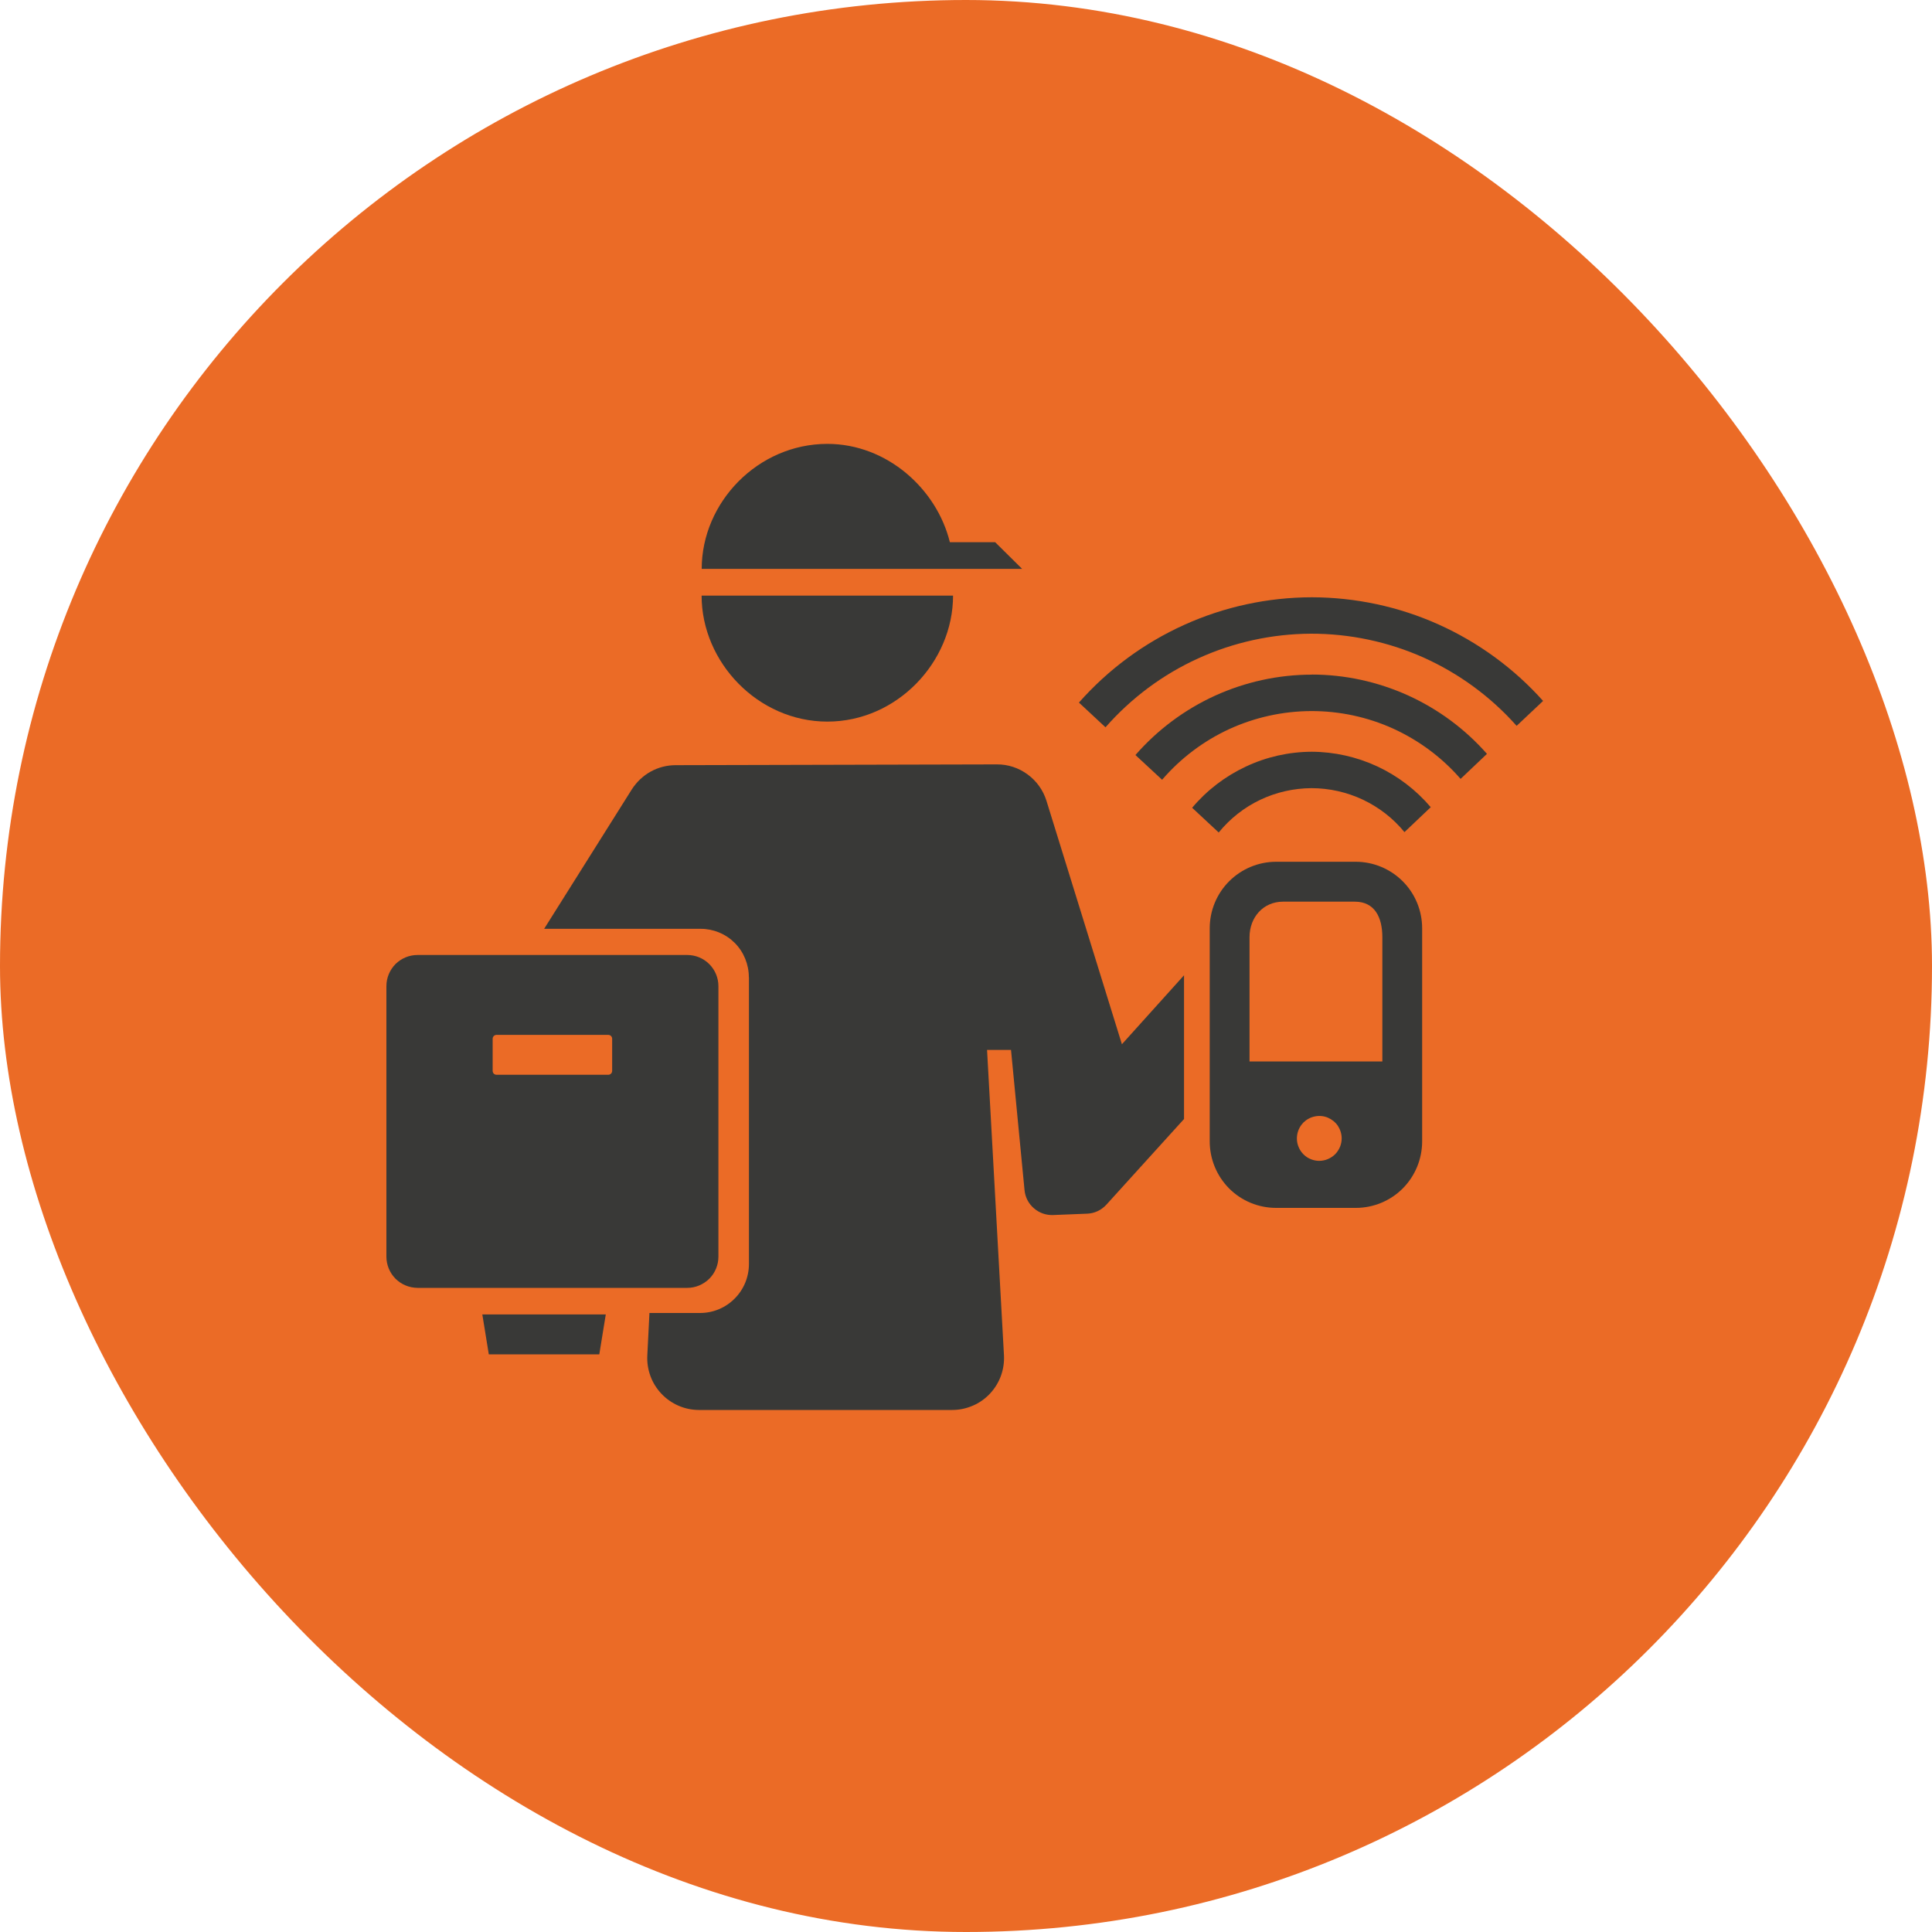 <svg width="20" height="20" viewBox="0 0 20 20" fill="none" xmlns="http://www.w3.org/2000/svg">
<rect width="20" height="20" rx="10" fill="#EB6B26"/>
<g clip-path="url(#clip0_18_14)">
<path d="M13.579 7.782C13.343 7.783 13.11 7.835 12.896 7.936C12.683 8.036 12.493 8.181 12.341 8.362L12.616 8.618C12.732 8.475 12.879 8.359 13.045 8.28C13.211 8.201 13.392 8.16 13.576 8.159C13.76 8.159 13.942 8.2 14.108 8.278C14.275 8.357 14.422 8.471 14.539 8.614L14.811 8.356C14.659 8.177 14.47 8.033 14.258 7.934C14.045 7.835 13.813 7.783 13.579 7.782H13.579Z" fill="#393937"/>
<path d="M13.579 6.984C13.233 6.984 12.892 7.059 12.577 7.202C12.262 7.346 11.982 7.555 11.754 7.816L12.03 8.072C12.221 7.85 12.458 7.671 12.724 7.548C12.99 7.426 13.28 7.362 13.573 7.361C13.866 7.36 14.156 7.422 14.423 7.543C14.69 7.665 14.928 7.842 15.12 8.063L15.393 7.804C15.166 7.546 14.887 7.34 14.574 7.198C14.261 7.057 13.922 6.983 13.579 6.983V6.984Z" fill="#393937"/>
<path d="M13.579 6.183C13.123 6.184 12.673 6.281 12.258 6.469C11.842 6.657 11.471 6.931 11.169 7.273L11.444 7.529C11.71 7.226 12.037 6.982 12.403 6.816C12.769 6.649 13.167 6.562 13.569 6.56C13.971 6.559 14.37 6.643 14.737 6.807C15.104 6.972 15.433 7.213 15.7 7.514L15.974 7.256C15.673 6.919 15.303 6.649 14.891 6.464C14.479 6.279 14.032 6.184 13.58 6.183H13.579Z" fill="#393937"/>
<path d="M10.302 5.613H9.833C9.698 5.062 9.182 4.595 8.565 4.595C7.846 4.595 7.264 5.2 7.264 5.889H10.581L10.302 5.613Z" fill="#393937"/>
<path d="M8.565 7.47C9.284 7.47 9.866 6.855 9.866 6.166H7.263C7.263 6.855 7.846 7.47 8.565 7.47Z" fill="#393937"/>
<path d="M4.993 13.607L5.06 14.02H6.204L6.271 13.607H4.993Z" fill="#393937"/>
<path d="M7.753 10.115V13.084C7.753 13.219 7.7 13.348 7.605 13.443C7.51 13.539 7.381 13.592 7.247 13.592H6.723L6.701 14.03C6.697 14.103 6.708 14.176 6.733 14.244C6.758 14.313 6.797 14.375 6.847 14.428C6.897 14.481 6.957 14.523 7.024 14.552C7.091 14.581 7.163 14.596 7.235 14.596H9.857C9.93 14.596 10.002 14.581 10.069 14.552C10.136 14.524 10.197 14.481 10.247 14.428C10.297 14.375 10.336 14.312 10.361 14.244C10.386 14.175 10.397 14.102 10.393 14.029L10.218 10.869H10.466L10.606 12.321C10.613 12.394 10.648 12.461 10.703 12.508C10.758 12.556 10.829 12.581 10.902 12.578L11.252 12.564C11.29 12.563 11.327 12.554 11.362 12.538C11.396 12.522 11.427 12.499 11.453 12.471L12.257 11.584V10.096L11.614 10.81L10.833 8.29C10.799 8.181 10.731 8.085 10.638 8.017C10.546 7.949 10.434 7.912 10.32 7.913L6.994 7.921C6.903 7.921 6.814 7.944 6.735 7.988C6.656 8.032 6.59 8.095 6.541 8.171L5.633 9.615H7.253C7.319 9.615 7.384 9.628 7.444 9.653C7.505 9.678 7.56 9.715 7.606 9.761C7.653 9.808 7.689 9.863 7.714 9.924C7.739 9.985 7.752 10.05 7.752 10.115H7.753Z" fill="#393937"/>
<path d="M7.437 10.208C7.437 10.123 7.403 10.041 7.342 9.98C7.282 9.92 7.2 9.886 7.115 9.886H4.322C4.236 9.886 4.155 9.92 4.094 9.98C4.034 10.041 4 10.123 4 10.208V13.009C4 13.094 4.034 13.176 4.094 13.237C4.154 13.297 4.236 13.331 4.322 13.332H7.115C7.2 13.332 7.282 13.297 7.343 13.237C7.403 13.177 7.437 13.094 7.437 13.009L7.437 10.208ZM6.337 11.086C6.337 11.091 6.336 11.096 6.334 11.101C6.332 11.106 6.329 11.111 6.325 11.114C6.322 11.118 6.317 11.121 6.312 11.123C6.307 11.125 6.302 11.126 6.297 11.126H5.14C5.135 11.126 5.129 11.125 5.125 11.123C5.12 11.121 5.115 11.118 5.111 11.114C5.108 11.111 5.105 11.106 5.103 11.101C5.101 11.096 5.1 11.091 5.1 11.086V10.753C5.1 10.748 5.101 10.742 5.103 10.738C5.105 10.733 5.108 10.728 5.111 10.724C5.115 10.721 5.12 10.718 5.125 10.716C5.129 10.714 5.135 10.713 5.14 10.713H6.297C6.302 10.713 6.307 10.714 6.312 10.716C6.317 10.718 6.321 10.721 6.325 10.724C6.329 10.728 6.332 10.733 6.334 10.738C6.336 10.742 6.337 10.748 6.337 10.753V11.086Z" fill="#393937"/>
<path d="M14.722 9.61C14.722 9.427 14.65 9.252 14.521 9.123C14.392 8.994 14.217 8.921 14.035 8.921H13.21C13.028 8.921 12.853 8.994 12.724 9.123C12.595 9.252 12.523 9.427 12.523 9.61V11.815C12.523 11.998 12.595 12.173 12.724 12.303C12.853 12.432 13.028 12.504 13.21 12.504H14.035C14.217 12.504 14.392 12.432 14.521 12.303C14.65 12.173 14.722 11.998 14.722 11.815V9.61ZM13.657 12.017C13.611 12.017 13.566 12.003 13.528 11.978C13.49 11.952 13.46 11.916 13.443 11.873C13.425 11.831 13.421 11.784 13.43 11.739C13.439 11.694 13.461 11.653 13.493 11.62C13.526 11.588 13.567 11.566 13.612 11.557C13.657 11.548 13.704 11.552 13.746 11.57C13.788 11.588 13.824 11.617 13.85 11.655C13.875 11.694 13.889 11.739 13.889 11.785C13.889 11.846 13.864 11.905 13.821 11.949C13.777 11.992 13.718 12.017 13.657 12.017ZM14.31 10.988H12.935V9.702C12.935 9.496 13.077 9.334 13.282 9.334H14.025C14.231 9.334 14.31 9.496 14.31 9.702V10.988Z" fill="#393937"/>
</g>
<defs>
<clipPath id="clip0_18_14">
<rect width="11.973" height="10" fill="white" transform="translate(4 4.595)"/>
</clipPath>
</defs>
</svg>
